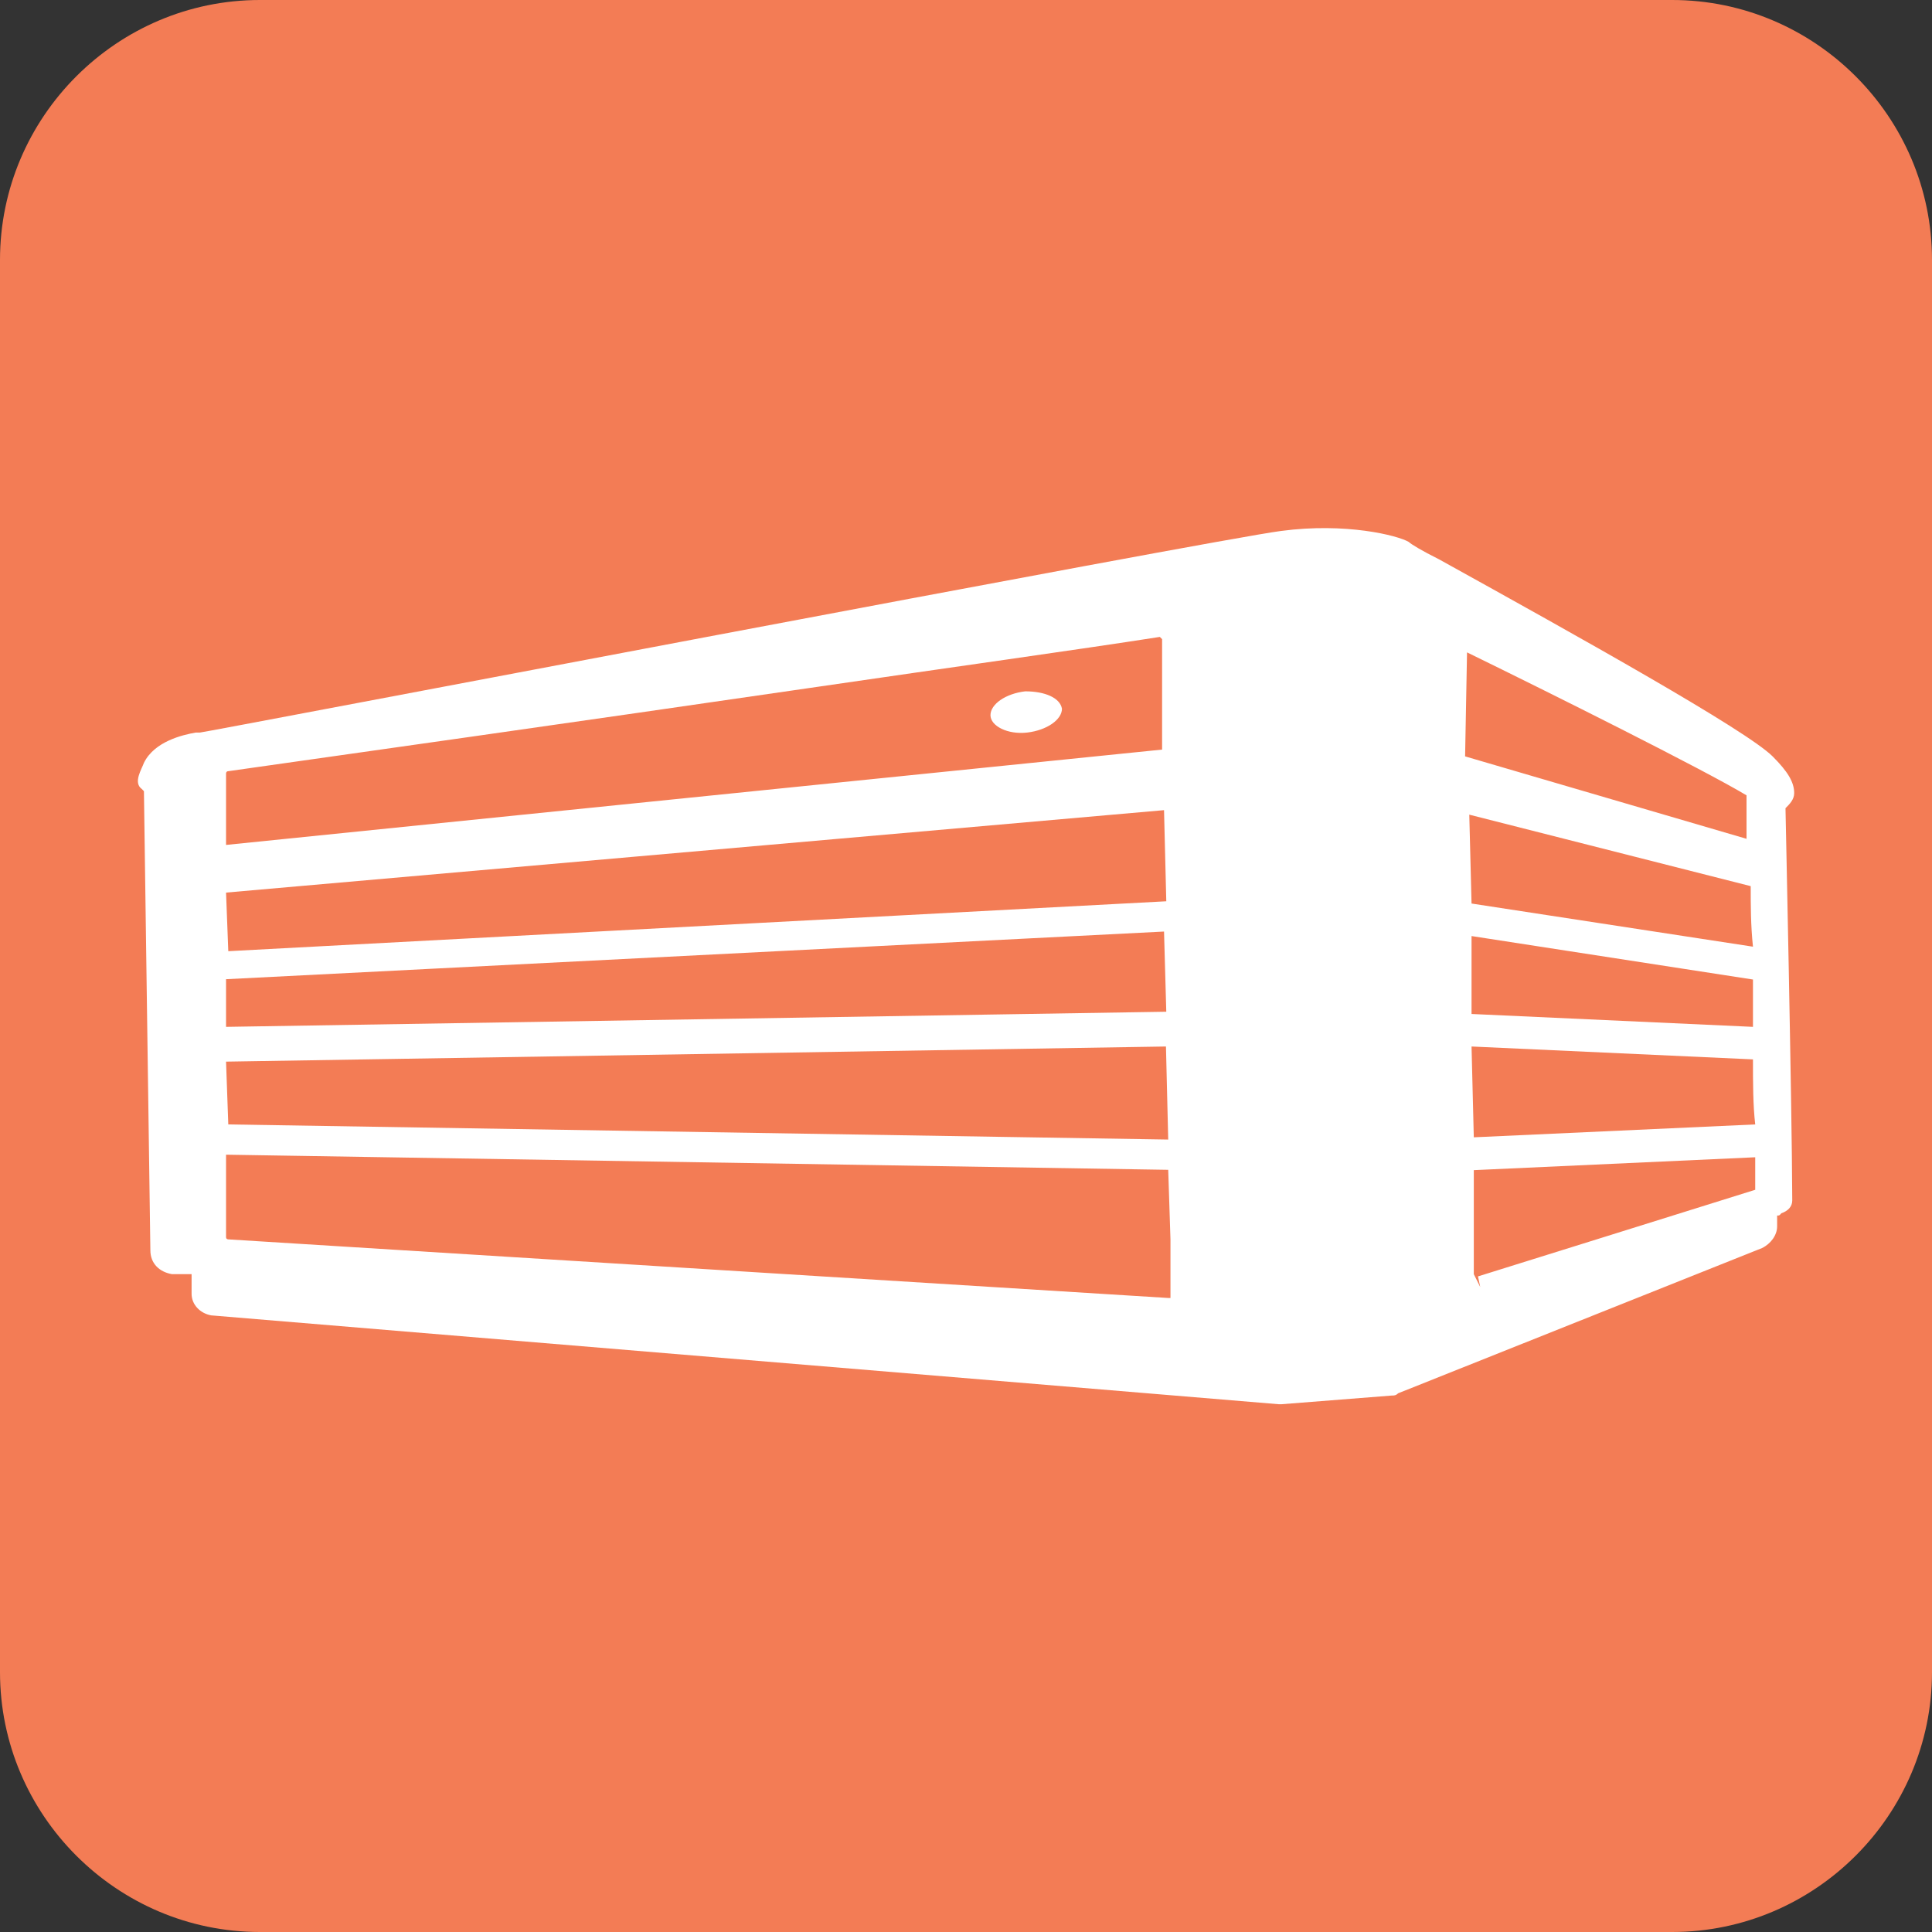 <?xml version="1.0" encoding="utf-8"?>
<!-- Generator: Adobe Illustrator 23.0.6, SVG Export Plug-In . SVG Version: 6.00 Build 0)  -->
<svg version="1.1" id="Layer_1" xmlns="http://www.w3.org/2000/svg" xmlns:xlink="http://www.w3.org/1999/xlink" x="0px" y="0px"
	 viewBox="0 0 60 60" style="enable-background:new 0 0 60 60;" xml:space="preserve">
<rect x="0" y="0" width="60" height="60" fill="#333333" stroke="none"/>
<style type="text/css">
	.st0{fill:#F37C55;}
	.st1{fill:#FFFFFF;}
</style>
<g>
	<g>
		<path class="st0" d="M51.93,0H8.07C3.63,0,0,3.63,0,8.07v43.86C0,56.37,3.63,60,8.07,60h43.86c4.44,0,8.07-3.63,8.07-8.07V8.07
			C60,3.63,56.37,0,51.93,0z"/>
	</g>
	<g>
		<path class="st1" d="M55.45,25.1L55.45,25.1c0.13-0.13,0.27-0.27,0.27-0.47c0-0.34-0.2-0.67-0.67-1.14
			c-0.81-0.81-5.99-3.7-10.36-6.12c-0.54-0.27-0.87-0.47-0.94-0.54c-0.34-0.2-1.95-0.61-3.97-0.34c-2.09,0.27-33.43,6.26-33.57,6.26
			H6.08c-0.4,0.07-1.28,0.27-1.61,0.94c-0.07,0.2-0.34,0.61-0.07,0.81c0,0,0,0,0.07,0.07l0.2,14.26c0,0.4,0.27,0.67,0.67,0.74h0.61
			v0.61c0,0.34,0.27,0.61,0.61,0.67l33.16,2.76h0.07l3.43-0.27c0.07,0,0.13,0,0.2-0.07l11.3-4.51c0.27-0.13,0.47-0.4,0.47-0.67
			c0,0,0-0.2,0-0.34c0.07,0,0.07,0,0.13-0.07c0.2-0.07,0.34-0.2,0.34-0.4C55.65,34.25,55.45,25.17,55.45,25.1L55.45,25.1z
			 M54.44,31.89l-8.74-0.4v-2.42l8.74,1.35C54.44,30.89,54.44,31.42,54.44,31.89z M45.56,20.26C45.63,20.26,45.63,20.26,45.56,20.26
			c2.62,1.28,7.33,3.63,8.68,4.44v1.35l-8.74-2.56L45.56,20.26z M45.7,28.06l-0.07-2.76l8.74,2.22c0,0.61,0,1.21,0.07,1.88
			L45.7,28.06z M45.7,32.5l8.74,0.4c0,0.74,0,1.41,0.07,2.02l-8.74,0.4L45.7,32.5z M36.08,23.28L7.02,26.24v-2.22
			c0,0,0-0.07,0.07-0.07c2.83-0.4,10.96-1.55,18.3-2.62c4.17-0.61,8-1.14,10.63-1.55l0.07,0.07V23.28z M36.35,38.49v1.82
			c0,0,0,0-0.07,0L7.09,38.49c0,0-0.07,0-0.07-0.07v-2.56l29.26,0.47L36.35,38.49z M7.02,27.72l29.13-2.56l0.07,2.83L7.09,29.54
			L7.02,27.72z M36.15,28.93l0.07,2.49L7.02,31.89v-1.48L36.15,28.93z M7.02,32.97l29.19-0.47l0.07,2.89L7.09,34.92L7.02,32.97z
			 M45.97,39.97l-0.2-0.4v-3.23l8.74-0.4c0,0.47,0,0.81,0,1.01c-1.08,0.34-8.61,2.69-8.61,2.69L45.97,39.97L45.97,39.97z"/>
		<path class="st1" d="M31.84,21.47c-0.61,0.07-1.08,0.4-1.08,0.74s0.54,0.61,1.14,0.54c0.61-0.07,1.08-0.4,1.08-0.74
			C32.92,21.67,32.45,21.47,31.84,21.47z"/>
	</g>
</g>
</svg>
